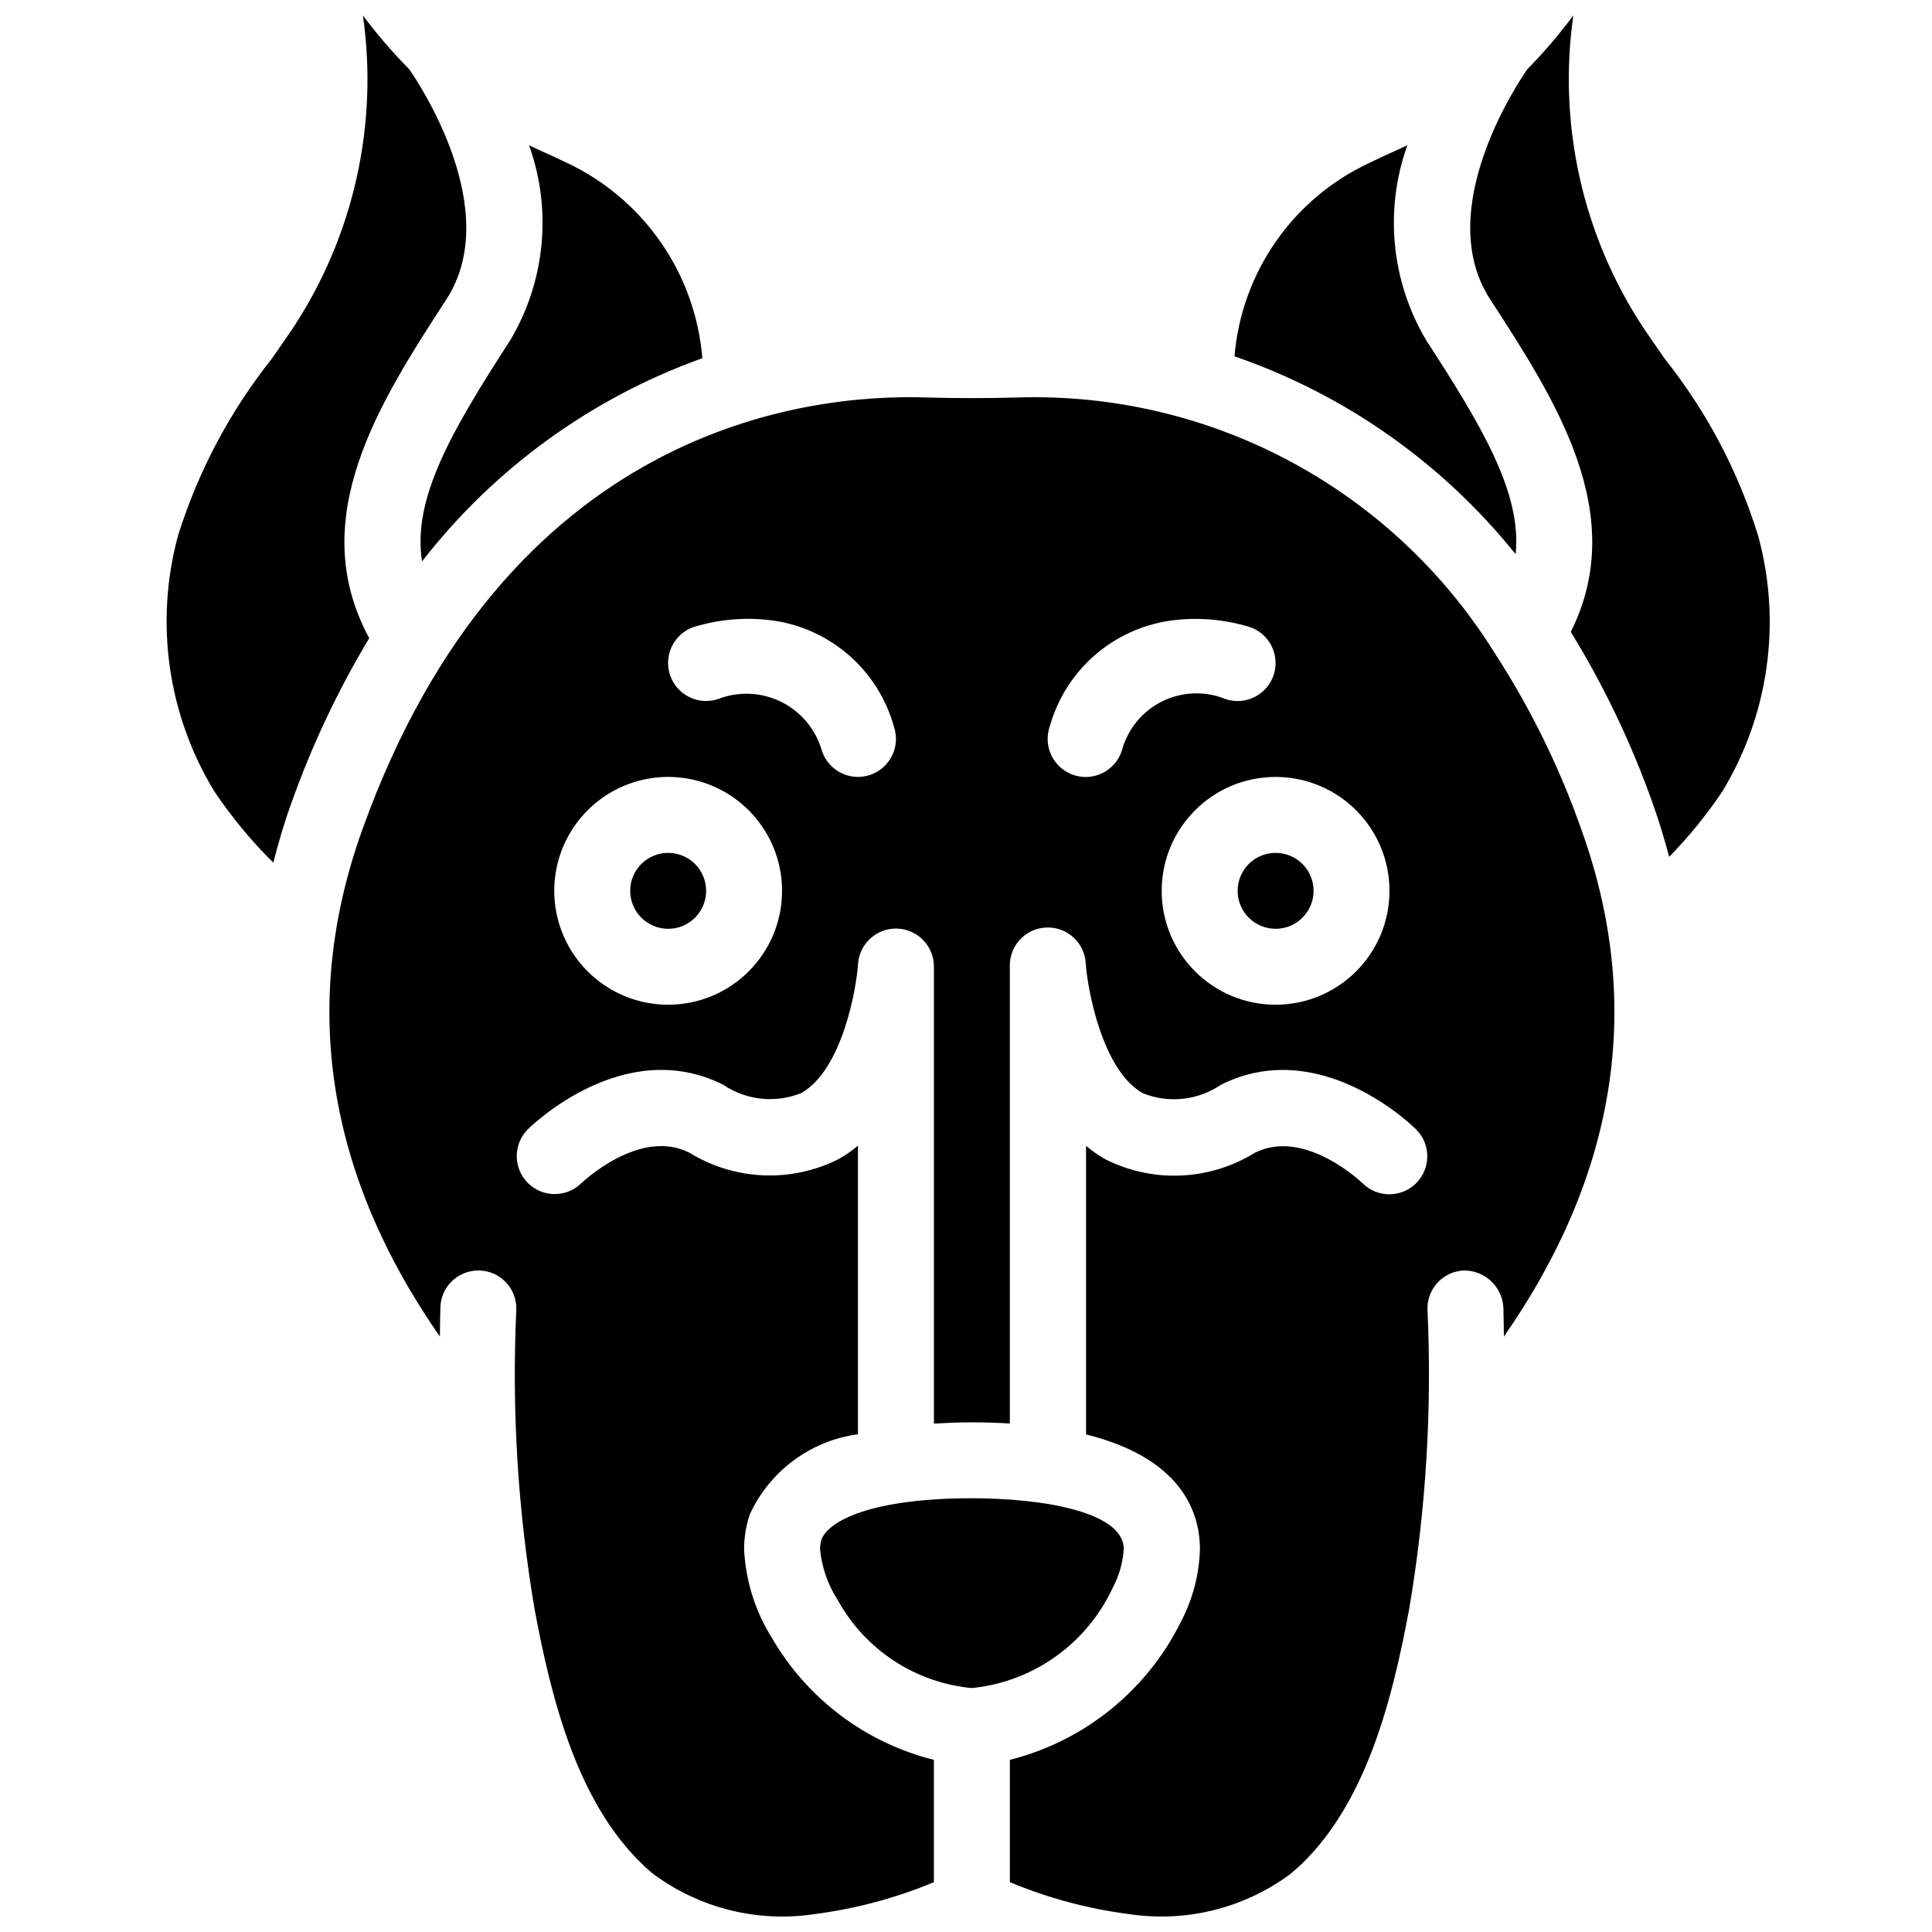 <?xml version="1.0" encoding="UTF-8"?>
<!-- Uploaded to: SVG Repo, www.svgrepo.com, Generator: SVG Repo Mixer Tools -->
<svg width="800px" height="800px" version="1.1" viewBox="144 144 512 512" xmlns="http://www.w3.org/2000/svg">
 <defs>
  <clipPath id="c">
   <path d="m188 148.09h80v224.91h-80z"/>
  </clipPath>
  <clipPath id="b">
   <path d="m231 249h341v402.9h-341z"/>
  </clipPath>
  <clipPath id="a">
   <path d="m533 148.09h80v223.91h-80z"/>
  </clipPath>
 </defs>
 <path d="m331.13 380.08c0 5.559-4.5 10.062-10.059 10.062-5.559 0-10.062-4.504-10.062-10.062s4.504-10.059 10.062-10.059c5.559 0 10.059 4.5 10.059 10.059z"/>
 <path d="m545.66 290.87c1.621-16.008-8.5-33.289-23.66-56.633-9.328-15.633-11.176-34.617-5.031-51.754l-2.363 1.098c-2.566 1.168-5.121 2.32-7.617 3.543-20.297 9.418-33.977 29.008-35.836 51.309 29.289 10.098 55.117 28.277 74.508 52.438z"/>
 <g clip-path="url(#c)">
  <path d="m262.32 223.29c15.281-23.602-7.402-57.398-9.879-60.949-4.414-4.457-8.512-9.219-12.266-14.246 4.137 28.887-2.418 58.293-18.441 82.691-1.902 2.809-3.824 5.594-5.754 8.348-11.074 13.934-19.477 29.789-24.789 46.773-6.25 22.973-2.769 47.504 9.617 67.832 4.562 6.801 9.793 13.121 15.625 18.875 1.316-5.152 2.805-10.301 4.66-15.445 5.418-15.34 12.375-30.098 20.754-44.047-17.176-31.719 2.754-62.496 20.473-89.832z"/>
 </g>
 <path d="m255.85 292.77c19.145-24.641 44.906-43.316 74.281-53.848-1.848-22.48-15.582-42.25-36.008-51.824-2.344-1.117-4.82-2.254-7.316-3.379l-2.594-1.207c6.137 17.121 4.289 36.098-5.031 51.711-15.656 24.207-25.949 41.996-23.332 58.543z"/>
 <path d="m492.11 380.08c0 5.559-4.5 10.062-10.059 10.062s-10.062-4.504-10.062-10.062 4.504-10.059 10.062-10.059 10.059 4.5 10.059 10.059z"/>
 <g clip-path="url(#b)">
  <path d="m540.52 317.7c-0.16-0.219-0.305-0.441-0.445-0.684-27.098-43.547-75.355-69.336-126.61-67.672-7.973 0.211-15.789 0.211-23.734 0-32.277-1.137-111.56 8.047-149.73 114.57-16.52 46.066-9.477 91.121 20.574 134.29 0-2.551 0.07-5.027 0.129-7.727 0.148-5.449 4.609-9.789 10.062-9.785h0.27c5.555 0.145 9.938 4.766 9.789 10.32-1.227 26.531 0.387 53.117 4.82 79.301 4.477 24.148 11.379 51.141 28.48 67.633 1.004 1.004 2.133 2.012 3.258 2.867 12.258 8.984 27.578 12.734 42.602 10.43 10.832-1.406 21.426-4.246 31.508-8.449v-32.414c-18.047-4.508-33.5-16.121-42.859-32.195-4.477-7.109-7.039-15.254-7.445-23.641 0.012-3.129 0.523-6.231 1.508-9.195 5.285-11.527 16.105-19.551 28.672-21.258v-76.465c-1.57 1.312-3.254 2.488-5.031 3.5-12.625 6.398-27.672 5.758-39.707-1.688-13.254-6.613-28.473 8.047-28.637 8.18-3.949 3.812-10.223 3.758-14.105-0.121-3.879-3.879-3.934-10.156-0.121-14.105 1.004-1.004 25.574-25.082 51.855-11.941 6.113 4.152 13.895 4.984 20.742 2.211 10.746-6.125 14.539-27.246 15.023-34.152 0.34-5.438 4.949-9.613 10.395-9.426 5.445 0.191 9.75 4.684 9.711 10.129v121.05c3.227-0.18 6.527-0.324 10.059-0.324s6.894 0.109 10.062 0.305v-121.03c-0.199-5.559 4.144-10.219 9.703-10.418 5.559-0.199 10.219 4.144 10.422 9.703 0.523 6.93 4.387 28.121 15.09 34.207 6.848 2.758 14.617 1.926 20.727-2.227 26.277-13.18 50.836 10.906 51.855 11.957 3.82 3.941 3.773 10.215-0.105 14.105-3.871 3.883-10.152 3.949-14.105 0.141-0.422-0.414-15.492-14.793-28.648-8.191-12.039 7.449-27.086 8.09-39.711 1.688-1.777-1.012-3.461-2.188-5.031-3.5v76.465c25.547 6.336 30.18 20.855 30.18 30.434-0.195 6.633-1.887 13.137-4.945 19.023-9.012 18.332-25.621 31.781-45.426 36.781v32.414c10.078 4.203 20.672 7.047 31.5 8.449 15.012 2.289 30.316-1.453 42.574-10.414 1.148-0.918 2.234-1.879 3.262-2.867 17.102-16.512 24.027-43.453 28.5-67.652 4.438-26.184 6.055-52.77 4.832-79.301-0.074-2.668 0.922-5.254 2.758-7.191 1.84-1.934 4.371-3.062 7.039-3.129 5.484 0.039 9.996 4.32 10.324 9.797 0.07 2.644 0.102 5.168 0.129 7.727 30.051-43.18 37.094-88.234 20.582-134.23-5.691-16.262-13.277-31.797-22.605-46.281zm-219.45 92.559c-12.207 0-23.215-7.352-27.887-18.629-4.672-11.281-2.086-24.262 6.543-32.895 8.633-8.633 21.617-11.215 32.891-6.543 11.281 4.676 18.633 15.68 18.633 27.887 0 16.672-13.512 30.18-30.18 30.18zm53.48-60.887c-5.269 1.758-10.965-1.09-12.727-6.359-1.582-5.641-5.473-10.352-10.711-12.973-5.238-2.617-11.34-2.906-16.801-0.789-3.414 1.137-7.176 0.363-9.871-2.023-2.691-2.387-3.906-6.035-3.184-9.555 0.727-3.527 3.273-6.402 6.688-7.539 6.785-2.066 13.934-2.641 20.957-1.68 15.324 2.184 27.898 13.25 32.012 28.172 0.852 2.531 0.66 5.301-0.535 7.695-1.195 2.391-3.289 4.207-5.824 5.055zm66.727-6.359c-1.141 3.414-4.012 5.965-7.539 6.688-3.527 0.723-7.168-0.492-9.555-3.184-2.391-2.695-3.16-6.457-2.023-9.871 4.117-14.922 16.688-25.984 32.016-28.172 7.023-0.965 14.172-0.391 20.957 1.68 3.414 1.129 5.969 3.992 6.699 7.512 0.73 3.519-0.473 7.164-3.156 9.555-2.684 2.394-6.441 3.18-9.855 2.051-5.457-2.234-11.609-2.008-16.887 0.625-5.277 2.633-9.16 7.414-10.656 13.117zm40.766 67.246c-16.668 0-30.18-13.508-30.18-30.18 0-16.668 13.512-30.18 30.18-30.18s30.18 13.512 30.18 30.18c0 16.672-13.512 30.18-30.18 30.18z"/>
 </g>
 <g clip-path="url(#a)">
  <path d="m609.9 285.9c-5.262-17.031-13.664-32.93-24.77-46.871-1.879-2.731-3.793-5.465-5.664-8.23-16.043-24.387-22.633-53.797-18.523-82.699-3.734 5.023-7.805 9.785-12.191 14.258-2.543 3.648-25.152 37.367-9.859 60.945 17.395 26.785 36.965 56.953 21.383 88.152 8.859 14.426 16.164 29.75 21.801 45.719 1.66 4.629 3.019 9.258 4.269 13.887 5.223-5.324 9.938-11.117 14.086-17.316 12.348-20.348 15.773-44.883 9.477-67.84z"/>
 </g>
 <path d="m438.92 564.7c1.672-3.144 2.656-6.609 2.887-10.164 0-9.953-21.668-13.484-40.246-13.484-26.41 0-37.98 5.906-39.879 10.969-0.234 0.816-0.355 1.66-0.359 2.516 0.449 4.785 2.047 9.395 4.656 13.434 7.246 13.219 20.578 21.984 35.586 23.387 16.293-1.648 30.5-11.789 37.359-26.66z"/>
</svg>